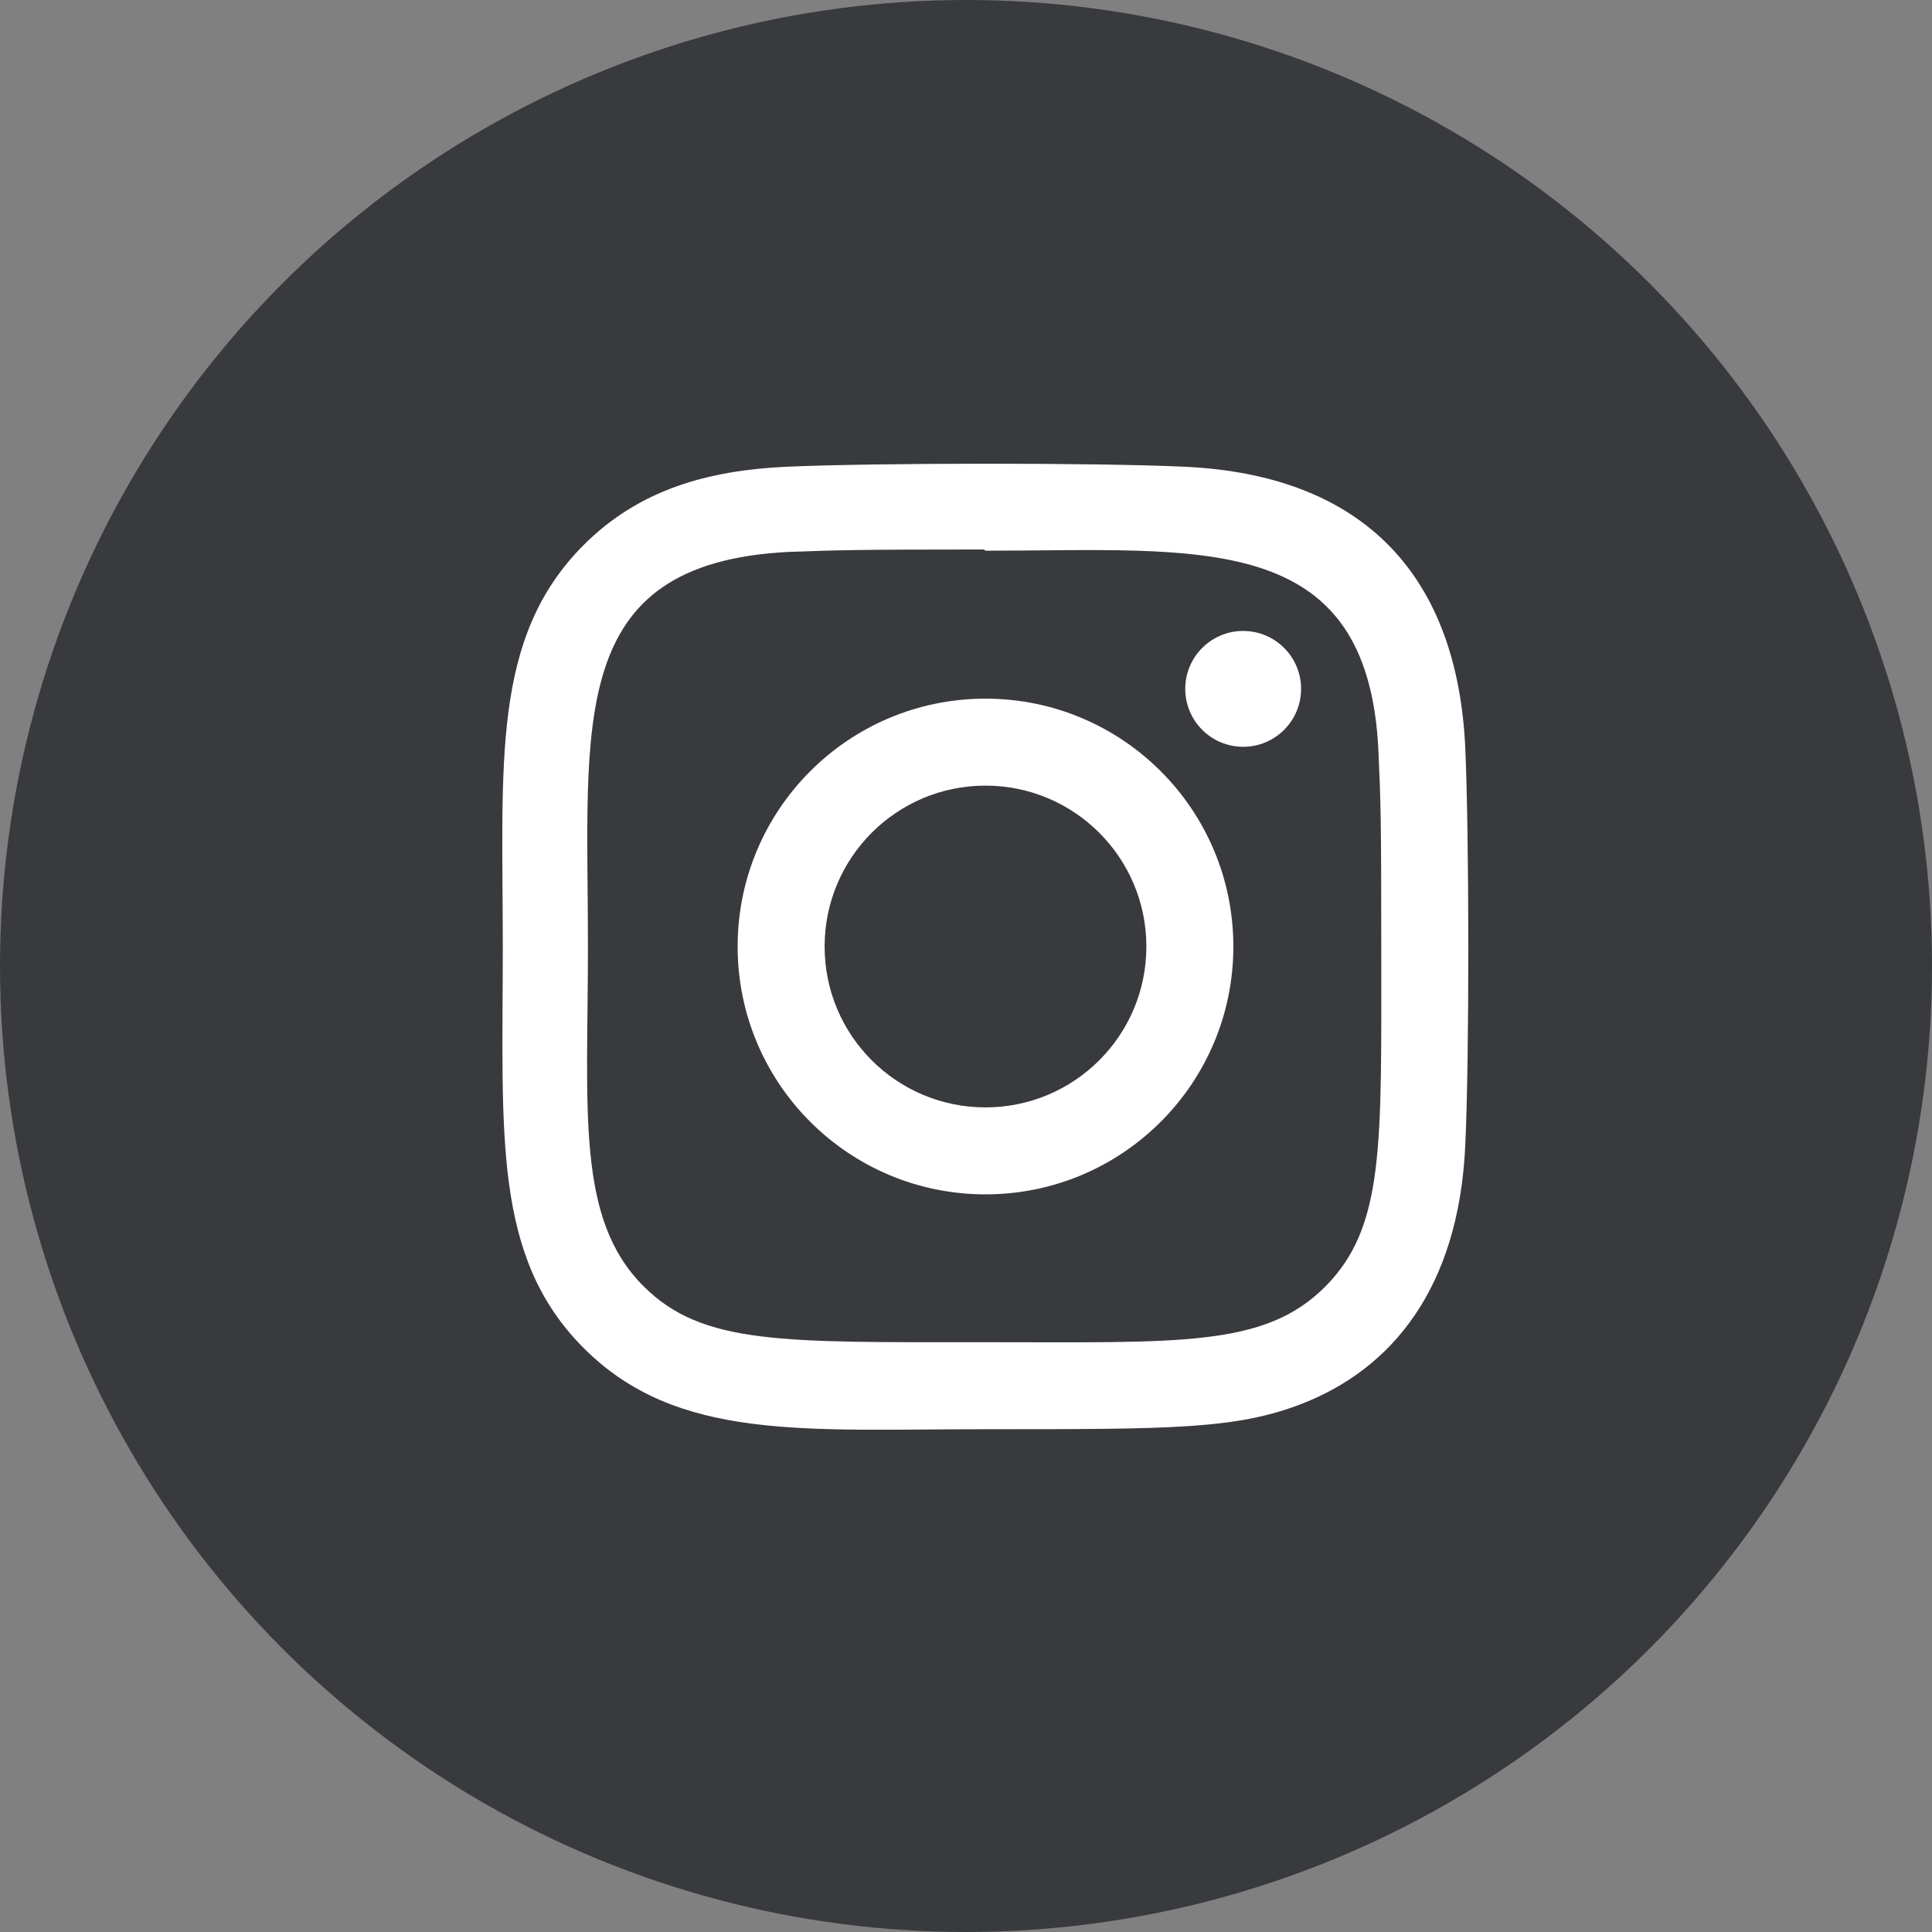 <svg width="50" height="50" viewBox="0 0 50 50" fill="none" xmlns="http://www.w3.org/2000/svg">
<rect x="0" y="0" width="50" height="50" fill="#808080" stroke="none"/>
<circle cx="25" cy="25" r="25" fill="#383A3D"/>
<g clip-path="url(#clip0)">
<path d="M25.504 18.081C21.959 18.081 19.09 20.954 19.09 24.496C19.09 28.04 21.962 30.91 25.504 30.91C29.049 30.91 31.919 28.037 31.919 24.496C31.919 20.951 29.046 18.081 25.504 18.081V18.081ZM25.504 28.659C23.203 28.659 21.341 26.796 21.341 24.496C21.341 22.196 23.204 20.332 25.504 20.332C27.804 20.332 29.668 22.196 29.668 24.496C29.669 26.796 27.805 28.659 25.504 28.659V28.659Z" fill="white"/>
<path d="M30.654 12.079C28.354 11.972 22.657 11.977 20.355 12.079C18.332 12.174 16.548 12.663 15.109 14.101C12.705 16.506 13.012 19.745 13.012 24.496C13.012 29.359 12.742 32.523 15.109 34.891C17.523 37.303 20.809 36.988 25.504 36.988C30.321 36.988 31.983 36.991 33.686 36.332C36.002 35.433 37.75 33.363 37.921 29.645C38.029 27.344 38.023 21.648 37.921 19.346C37.715 14.958 35.359 12.296 30.654 12.079V12.079ZM34.295 33.3C32.719 34.876 30.532 34.736 25.474 34.736C20.266 34.736 18.177 34.813 16.653 33.285C14.898 31.538 15.216 28.733 15.216 24.48C15.216 18.724 14.625 14.579 20.401 14.284C21.728 14.237 22.119 14.221 25.459 14.221L25.506 14.252C31.057 14.252 35.413 13.671 35.674 19.446C35.733 20.764 35.747 21.16 35.747 24.495C35.746 29.643 35.844 31.744 34.295 33.3V33.3Z" fill="white"/>
<path d="M32.173 19.327C33.001 19.327 33.672 18.656 33.672 17.828C33.672 17 33.001 16.329 32.173 16.329C31.345 16.329 30.674 17 30.674 17.828C30.674 18.656 31.345 19.327 32.173 19.327Z" fill="white"/>
</g>
<defs>
<clipPath id="clip0">
<rect width="25" height="25" fill="white" transform="translate(13 12)"/>
</clipPath>
</defs>
</svg>
